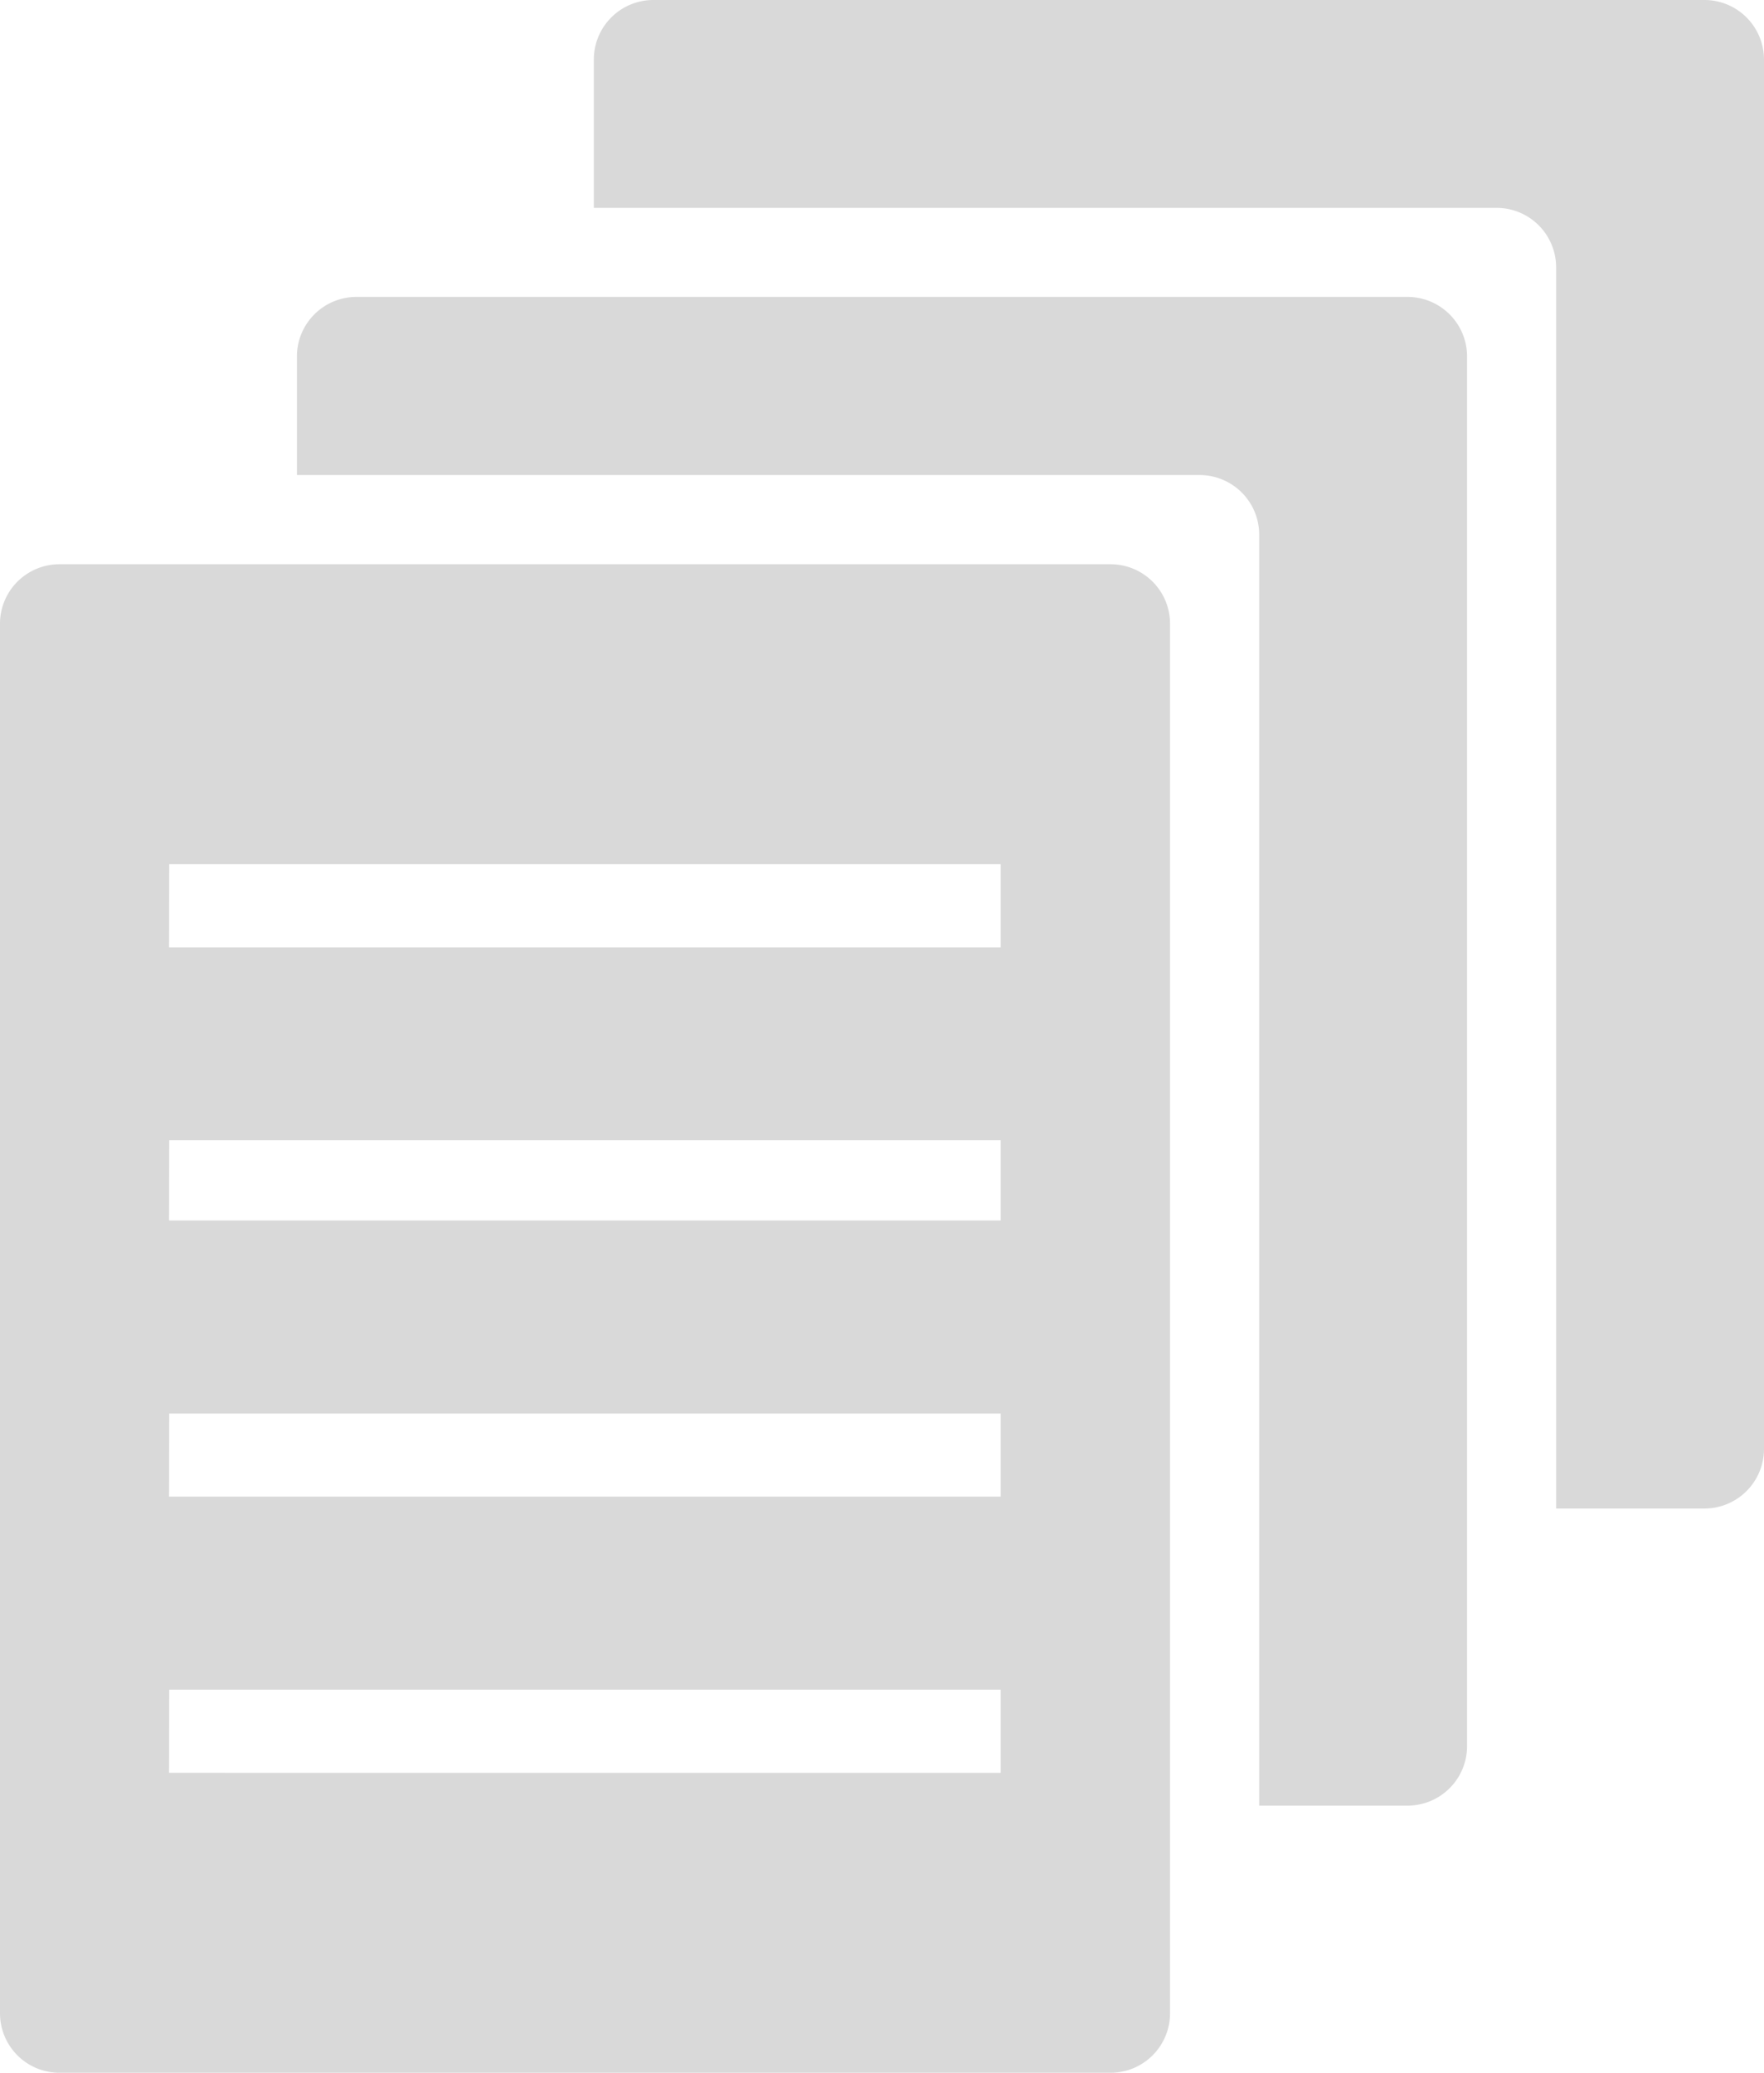 <svg id="グループ_1690" data-name="グループ 1690" xmlns="http://www.w3.org/2000/svg" xmlns:xlink="http://www.w3.org/1999/xlink" width="45.152" height="53.057" viewBox="0 0 45.152 53.057">
  <defs>
    <style>
      .cls-1 {
        fill: #d9d9d9;
      }

      .cls-2 {
        clip-path: url(#clip-path);
      }
    </style>
    <clipPath id="clip-path">
      <rect id="長方形_1113" data-name="長方形 1113" class="cls-1" width="45.152" height="53.057"/>
    </clipPath>
  </defs>
  <g id="グループ_1689" data-name="グループ 1689" class="cls-2" transform="translate(0 0)">
    <path id="パス_460" data-name="パス 460" class="cls-1" d="M28.428,14.443a1.523,1.523,0,0,1,1.521,1.519V51.536a1.524,1.524,0,0,1-1.521,1.521H1.521A1.523,1.523,0,0,1,0,51.536V15.962a1.522,1.522,0,0,1,1.521-1.519Zm-24.1,9.805H25.615V22.12H4.332Zm0,6.992H25.615V29.188H4.332Zm0,7.069H25.615V36.183H4.332Zm0,7.07H25.615V43.251H4.332ZM36.031,7.6a1.526,1.526,0,0,1,1.521,1.521V44.7a1.525,1.525,0,0,1-1.521,1.519h-3.8V13.681a1.526,1.526,0,0,0-1.521-1.521H7.6V9.121A1.525,1.525,0,0,1,9.121,7.6Zm7.6-7.6a1.525,1.525,0,0,1,1.521,1.521V37.095a1.526,1.526,0,0,1-1.521,1.519h-3.8V6.842a1.523,1.523,0,0,0-1.521-1.521H15.2v-3.8A1.524,1.524,0,0,1,16.722,0Z" transform="translate(0 0)"/>
  </g>
</svg>
